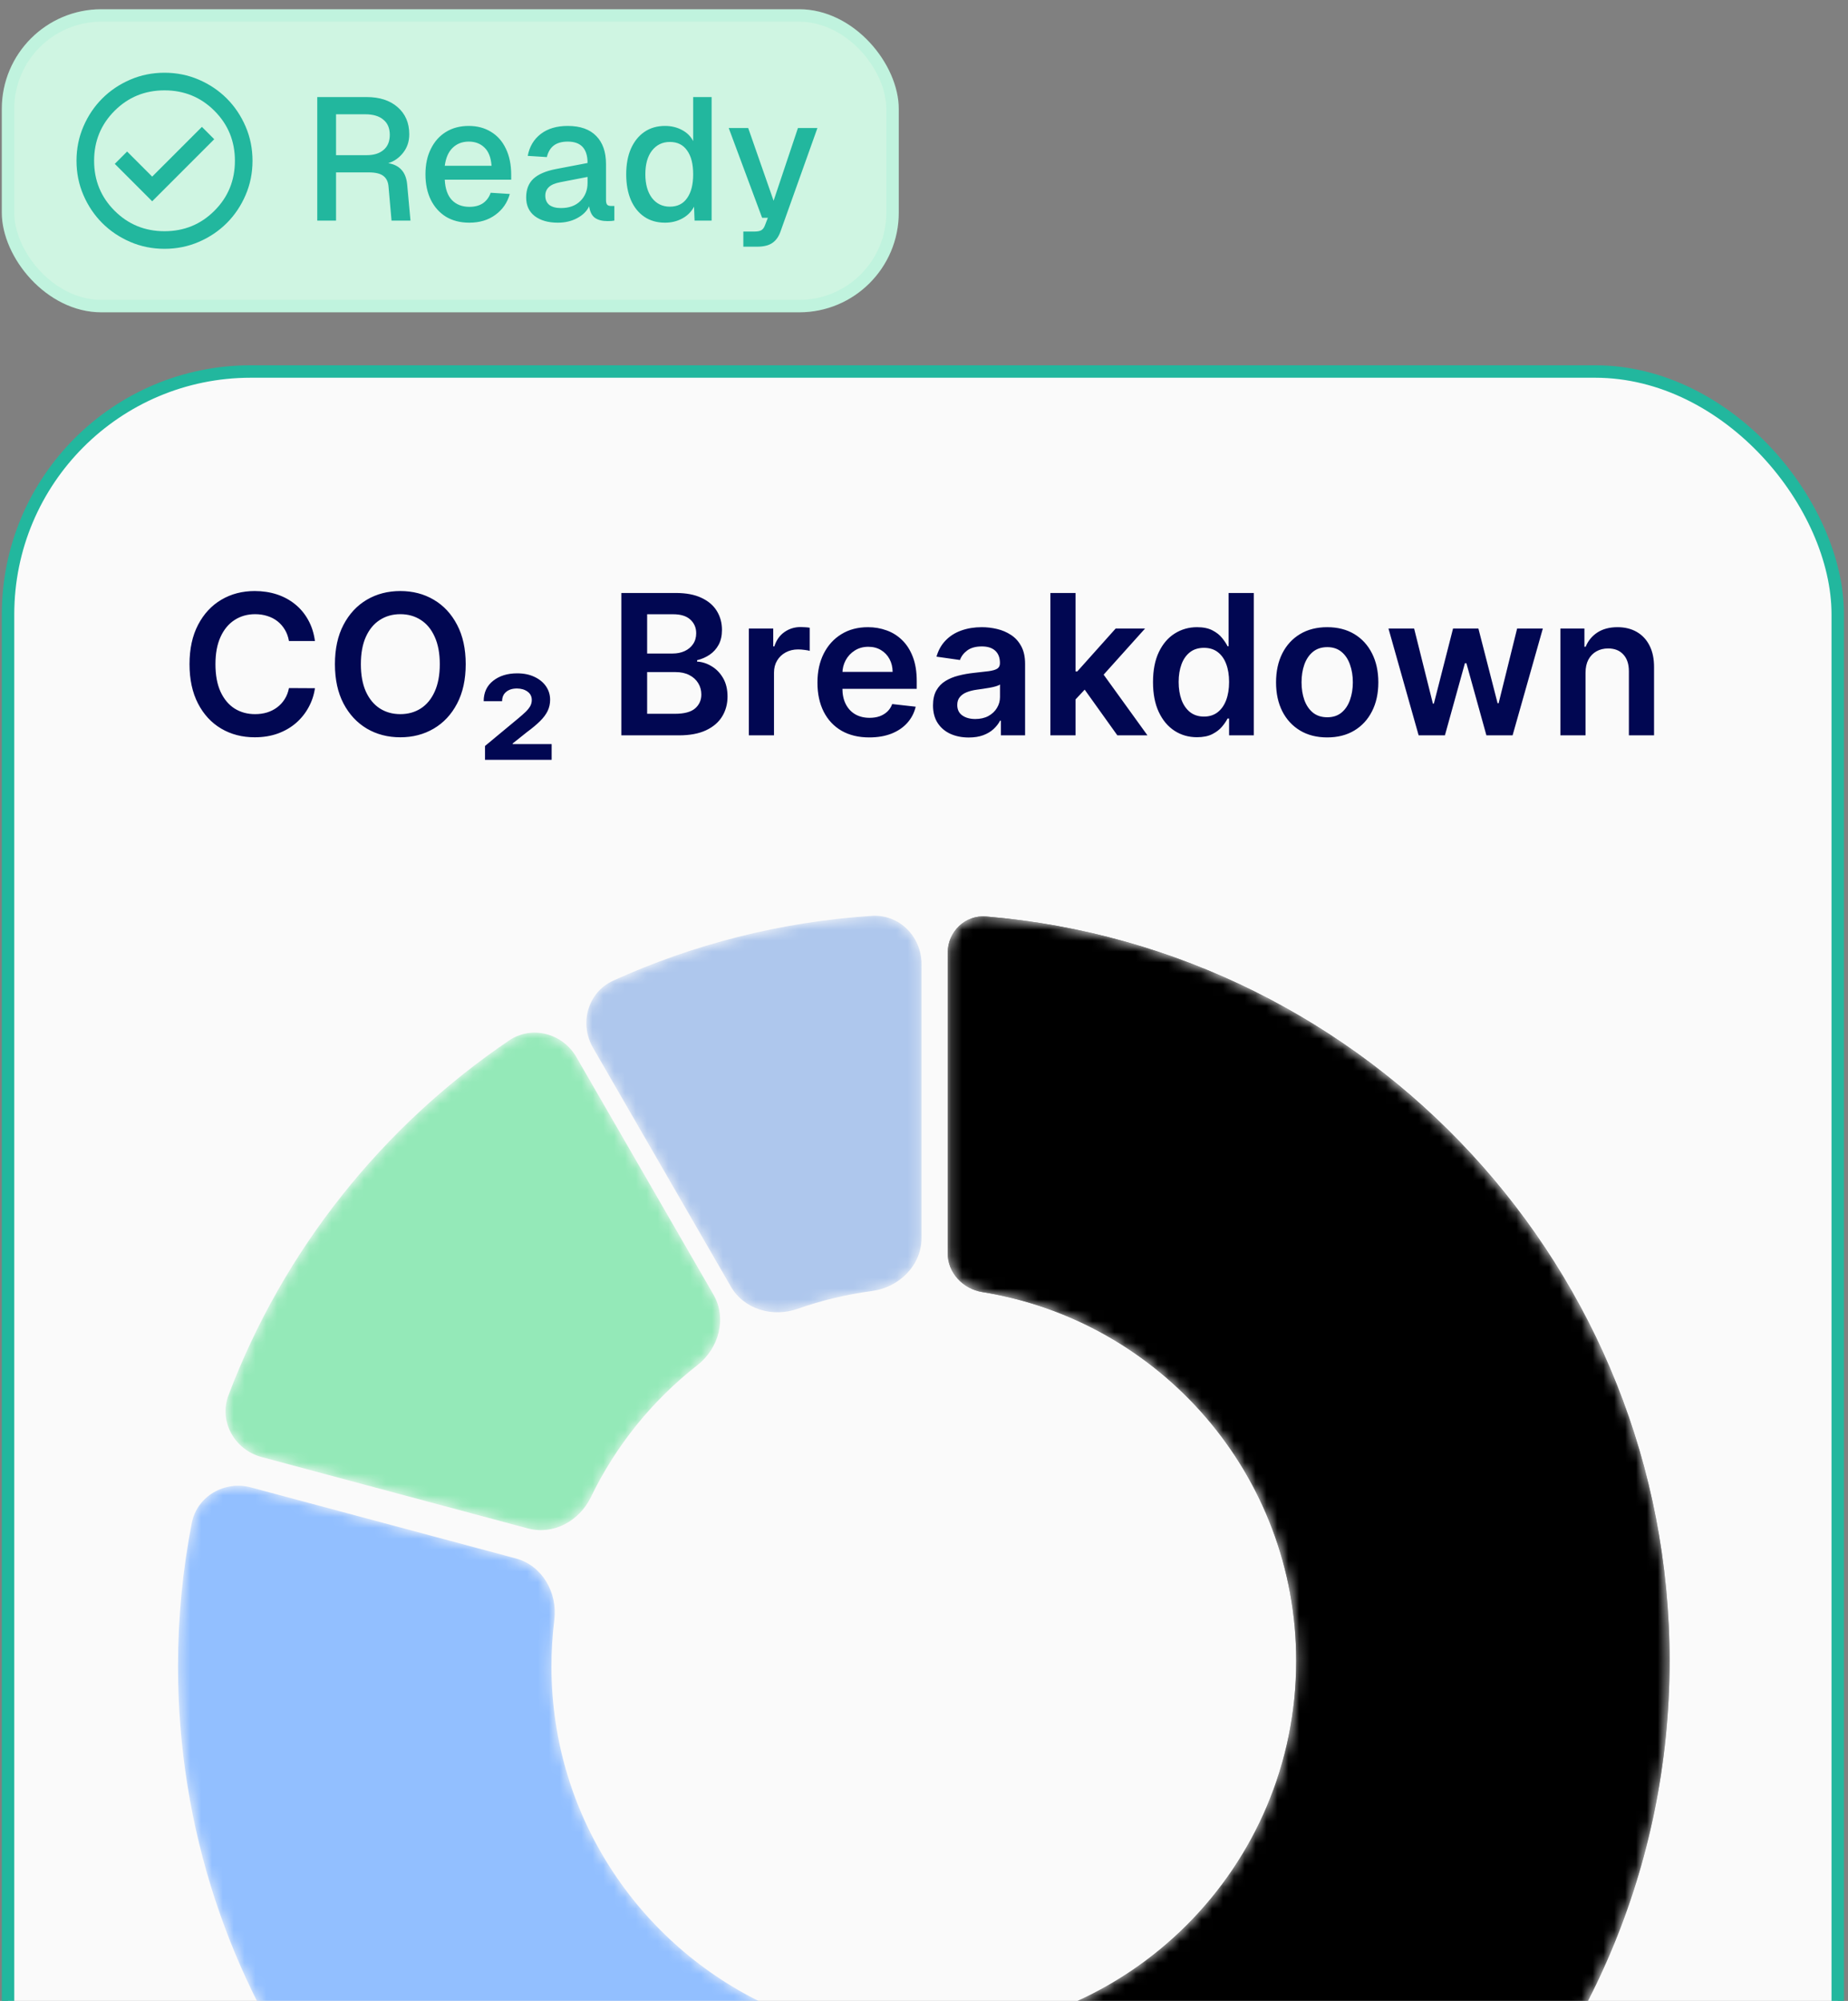 <svg width="170" height="184" viewBox="0 0 170 184" fill="none" xmlns="http://www.w3.org/2000/svg">
<rect x="0" y="0" width="170" height="184" fill="#808080" stroke="none"/>
<rect x="0.167" y="0.85" width="82.511" height="27.87" rx="9.16" fill="#CFF5E2"/>
<rect x="0.74" y="1.423" width="81.366" height="26.725" rx="8.588" stroke="#30E7B9" stroke-opacity="0.09" stroke-width="1.145"/>
<path d="M14 18.509L19.707 12.802L18.574 11.668L14 16.242L11.693 13.935L10.559 15.068L14 18.509ZM15.133 22.881C14.013 22.881 12.961 22.668 11.976 22.243C10.991 21.818 10.134 21.241 9.406 20.513C8.677 19.784 8.1 18.927 7.675 17.942C7.25 16.957 7.038 15.905 7.038 14.785C7.038 13.665 7.25 12.613 7.675 11.628C8.1 10.643 8.677 9.786 9.406 9.057C10.134 8.329 10.991 7.752 11.976 7.327C12.961 6.902 14.013 6.689 15.133 6.689C16.253 6.689 17.305 6.902 18.291 7.327C19.275 7.752 20.132 8.329 20.861 9.057C21.589 9.786 22.166 10.643 22.591 11.628C23.016 12.613 23.229 13.665 23.229 14.785C23.229 15.905 23.016 16.957 22.591 17.942C22.166 18.927 21.589 19.784 20.861 20.513C20.132 21.241 19.275 21.818 18.291 22.243C17.305 22.668 16.253 22.881 15.133 22.881ZM15.133 21.262C16.941 21.262 18.473 20.634 19.727 19.379C20.982 18.125 21.61 16.593 21.61 14.785C21.61 12.977 20.982 11.446 19.727 10.191C18.473 8.936 16.941 8.309 15.133 8.309C13.325 8.309 11.794 8.936 10.539 10.191C9.284 11.446 8.657 12.977 8.657 14.785C8.657 16.593 9.284 18.125 10.539 19.379C11.794 20.634 13.325 21.262 15.133 21.262Z" fill="#22B79E"/>
<path d="M29.185 20.285V8.925H33.713C34.918 8.925 35.873 9.234 36.577 9.853C37.291 10.472 37.649 11.304 37.649 12.349C37.649 13.011 37.457 13.581 37.073 14.061C36.699 14.53 36.246 14.845 35.713 15.005C36.235 15.091 36.641 15.293 36.929 15.613C37.227 15.933 37.403 16.387 37.457 16.973L37.761 20.285H36.017L35.745 17.197C35.713 16.738 35.558 16.402 35.281 16.189C35.003 15.965 34.55 15.853 33.921 15.853H30.913V20.285H29.185ZM30.913 14.269H33.745C34.395 14.269 34.907 14.109 35.281 13.789C35.665 13.469 35.857 13.005 35.857 12.397C35.857 11.789 35.659 11.325 35.265 11.005C34.881 10.675 34.326 10.509 33.601 10.509H30.913V14.269ZM43.17 20.477C42.348 20.477 41.634 20.296 41.026 19.933C40.428 19.56 39.964 19.043 39.634 18.381C39.303 17.709 39.138 16.925 39.138 16.029C39.138 15.133 39.303 14.354 39.634 13.693C39.964 13.021 40.423 12.504 41.01 12.141C41.607 11.768 42.311 11.581 43.122 11.581C43.9 11.581 44.583 11.762 45.17 12.125C45.756 12.477 46.21 12.989 46.53 13.661C46.86 14.333 47.026 15.144 47.026 16.093V16.525H40.914C40.956 17.357 41.175 17.981 41.57 18.397C41.975 18.813 42.514 19.021 43.186 19.021C43.687 19.021 44.103 18.909 44.434 18.685C44.764 18.451 44.999 18.131 45.138 17.725L46.898 17.837C46.674 18.637 46.231 19.277 45.57 19.757C44.919 20.237 44.119 20.477 43.17 20.477ZM40.914 15.245H45.218C45.164 14.488 44.946 13.928 44.562 13.565C44.188 13.203 43.708 13.021 43.122 13.021C42.524 13.021 42.028 13.213 41.634 13.597C41.25 13.97 41.01 14.52 40.914 15.245ZM51.315 20.477C50.43 20.477 49.721 20.274 49.187 19.869C48.665 19.464 48.403 18.893 48.403 18.157C48.403 17.432 48.622 16.861 49.059 16.445C49.507 16.029 50.195 15.73 51.123 15.549L54.051 14.989C54.051 13.677 53.443 13.021 52.227 13.021C51.683 13.021 51.251 13.144 50.931 13.389C50.622 13.634 50.414 13.986 50.307 14.445L48.547 14.333C48.707 13.48 49.107 12.808 49.747 12.317C50.387 11.826 51.214 11.581 52.227 11.581C53.379 11.581 54.254 11.89 54.851 12.509C55.449 13.117 55.747 13.976 55.747 15.085V18.397C55.747 18.6 55.785 18.744 55.859 18.829C55.934 18.904 56.051 18.941 56.211 18.941H56.515V20.285C56.366 20.317 56.158 20.333 55.891 20.333C55.401 20.333 55.011 20.232 54.723 20.029C54.446 19.826 54.27 19.474 54.195 18.973C53.982 19.421 53.614 19.784 53.091 20.061C52.579 20.338 51.987 20.477 51.315 20.477ZM51.603 19.133C52.361 19.133 52.958 18.915 53.395 18.477C53.833 18.04 54.051 17.485 54.051 16.813V16.269L51.571 16.749C51.059 16.845 50.697 17 50.483 17.213C50.27 17.416 50.163 17.677 50.163 17.997C50.163 18.36 50.286 18.642 50.531 18.845C50.787 19.037 51.145 19.133 51.603 19.133ZM61.174 20.477C60.438 20.477 59.804 20.296 59.27 19.933C58.737 19.57 58.326 19.058 58.038 18.397C57.75 17.725 57.606 16.936 57.606 16.029C57.606 15.123 57.75 14.338 58.038 13.677C58.337 13.005 58.753 12.488 59.286 12.125C59.82 11.762 60.449 11.581 61.174 11.581C61.75 11.581 62.268 11.704 62.726 11.949C63.196 12.194 63.542 12.536 63.766 12.973V8.925H65.462V20.285H63.894L63.846 19.005C63.601 19.474 63.238 19.837 62.758 20.093C62.289 20.349 61.761 20.477 61.174 20.477ZM61.622 19.005C62.316 19.005 62.844 18.744 63.206 18.221C63.58 17.698 63.766 16.968 63.766 16.029C63.766 15.08 63.58 14.349 63.206 13.837C62.844 13.315 62.316 13.053 61.622 13.053C60.94 13.053 60.39 13.32 59.974 13.853C59.569 14.376 59.366 15.101 59.366 16.029C59.366 16.936 59.569 17.661 59.974 18.205C60.39 18.738 60.94 19.005 61.622 19.005ZM68.38 22.685V21.293H69.404C69.692 21.293 69.905 21.25 70.044 21.165C70.182 21.08 70.289 20.936 70.364 20.733L70.636 20.029H70.108L67.036 11.773H68.828L71.164 18.461L73.404 11.773H75.196L71.804 21.277C71.633 21.768 71.377 22.125 71.036 22.349C70.705 22.573 70.246 22.685 69.66 22.685H68.38Z" fill="#22B79E"/>
<rect x="0.74" y="34.163" width="168.317" height="202.767" rx="22.328" fill="#FAFAFA"/>
<rect x="0.74" y="34.163" width="168.317" height="202.767" rx="22.328" stroke="#22B79E" stroke-width="1.145"/>
<path d="M28.972 58.947H26.581C26.513 58.555 26.388 58.207 26.204 57.905C26.021 57.598 25.793 57.338 25.52 57.125C25.248 56.912 24.937 56.752 24.587 56.645C24.242 56.535 23.869 56.479 23.469 56.479C22.757 56.479 22.126 56.658 21.576 57.016C21.027 57.37 20.596 57.89 20.285 58.576C19.974 59.258 19.819 60.091 19.819 61.075C19.819 62.077 19.974 62.92 20.285 63.606C20.601 64.288 21.031 64.804 21.576 65.153C22.126 65.498 22.755 65.671 23.462 65.671C23.854 65.671 24.221 65.62 24.562 65.518C24.907 65.411 25.216 65.255 25.488 65.051C25.765 64.847 25.998 64.595 26.185 64.297C26.377 63.998 26.509 63.657 26.581 63.274L28.972 63.287C28.883 63.909 28.689 64.493 28.39 65.038C28.096 65.584 27.711 66.065 27.233 66.483C26.756 66.896 26.198 67.22 25.559 67.454C24.92 67.684 24.21 67.8 23.43 67.8C22.28 67.8 21.253 67.533 20.349 67.001C19.446 66.468 18.734 65.699 18.214 64.693C17.694 63.687 17.434 62.481 17.434 61.075C17.434 59.665 17.697 58.459 18.221 57.457C18.745 56.452 19.459 55.682 20.362 55.15C21.265 54.617 22.288 54.351 23.43 54.351C24.159 54.351 24.837 54.453 25.463 54.657C26.089 54.862 26.648 55.163 27.138 55.559C27.628 55.951 28.03 56.432 28.346 57.003C28.665 57.57 28.874 58.218 28.972 58.947ZM42.841 61.075C42.841 62.486 42.577 63.694 42.049 64.699C41.525 65.701 40.809 66.468 39.901 67.001C38.998 67.533 37.973 67.8 36.826 67.8C35.68 67.8 34.653 67.533 33.745 67.001C32.842 66.464 32.126 65.695 31.598 64.693C31.073 63.687 30.811 62.481 30.811 61.075C30.811 59.665 31.073 58.459 31.598 57.457C32.126 56.452 32.842 55.682 33.745 55.15C34.653 54.617 35.68 54.351 36.826 54.351C37.973 54.351 38.998 54.617 39.901 55.15C40.809 55.682 41.525 56.452 42.049 57.457C42.577 58.459 42.841 59.665 42.841 61.075ZM40.457 61.075C40.457 60.082 40.301 59.245 39.99 58.563C39.684 57.877 39.258 57.359 38.712 57.01C38.167 56.656 37.538 56.479 36.826 56.479C36.115 56.479 35.486 56.656 34.941 57.01C34.395 57.359 33.967 57.877 33.656 58.563C33.349 59.245 33.196 60.082 33.196 61.075C33.196 62.068 33.349 62.907 33.656 63.594C33.967 64.275 34.395 64.793 34.941 65.147C35.486 65.496 36.115 65.671 36.826 65.671C37.538 65.671 38.167 65.496 38.712 65.147C39.258 64.793 39.684 64.275 39.99 63.594C40.301 62.907 40.457 62.068 40.457 61.075ZM44.617 69.871V68.599L47.691 66.048C47.947 65.835 48.166 65.641 48.35 65.466C48.533 65.287 48.673 65.113 48.772 64.942C48.87 64.768 48.919 64.578 48.919 64.373C48.919 64.041 48.786 63.781 48.522 63.594C48.258 63.406 47.934 63.312 47.551 63.312C47.142 63.312 46.811 63.417 46.56 63.626C46.313 63.83 46.189 64.116 46.189 64.482H44.495C44.495 63.69 44.783 63.065 45.358 62.609C45.938 62.149 46.677 61.919 47.576 61.919C48.185 61.919 48.716 62.028 49.168 62.245C49.624 62.458 49.977 62.748 50.229 63.114C50.48 63.481 50.606 63.892 50.606 64.348C50.606 64.714 50.531 65.055 50.382 65.371C50.233 65.682 50.001 65.995 49.685 66.31C49.37 66.621 48.968 66.958 48.477 67.32L47.161 68.368V68.426H50.747V69.871H44.617ZM57.159 67.621V54.53H62.171C63.117 54.53 63.903 54.679 64.529 54.977C65.16 55.271 65.631 55.674 65.942 56.185C66.257 56.697 66.415 57.276 66.415 57.924C66.415 58.456 66.313 58.913 66.108 59.292C65.904 59.667 65.629 59.971 65.284 60.206C64.939 60.44 64.553 60.608 64.127 60.711V60.839C64.591 60.864 65.037 61.007 65.463 61.267C65.893 61.523 66.245 61.885 66.517 62.354C66.79 62.822 66.927 63.389 66.927 64.054C66.927 64.731 66.762 65.341 66.434 65.882C66.106 66.419 65.612 66.843 64.951 67.154C64.291 67.465 63.46 67.621 62.459 67.621H57.159ZM59.531 65.639H62.081C62.942 65.639 63.562 65.475 63.941 65.147C64.325 64.814 64.517 64.388 64.517 63.868C64.517 63.481 64.421 63.131 64.229 62.82C64.037 62.505 63.765 62.258 63.411 62.079C63.057 61.895 62.635 61.804 62.145 61.804H59.531V65.639ZM59.531 60.097H61.877C62.286 60.097 62.654 60.023 62.983 59.873C63.311 59.72 63.569 59.505 63.756 59.228C63.948 58.947 64.044 58.614 64.044 58.231C64.044 57.724 63.865 57.306 63.507 56.978C63.153 56.65 62.627 56.486 61.928 56.486H59.531V60.097ZM68.887 67.621V57.802H71.131V59.439H71.233C71.412 58.872 71.719 58.435 72.154 58.128C72.593 57.817 73.093 57.662 73.656 57.662C73.784 57.662 73.926 57.668 74.084 57.681C74.246 57.69 74.38 57.704 74.487 57.726V59.854C74.389 59.82 74.233 59.79 74.02 59.765C73.811 59.735 73.609 59.72 73.413 59.72C72.991 59.72 72.612 59.812 72.275 59.995C71.943 60.174 71.681 60.423 71.489 60.743C71.297 61.062 71.201 61.431 71.201 61.849V67.621H68.887ZM79.966 67.812C78.982 67.812 78.132 67.608 77.416 67.199C76.704 66.785 76.157 66.202 75.773 65.447C75.39 64.689 75.198 63.796 75.198 62.769C75.198 61.759 75.39 60.873 75.773 60.11C76.161 59.343 76.702 58.746 77.397 58.32C78.091 57.89 78.907 57.675 79.845 57.675C80.45 57.675 81.021 57.773 81.558 57.969C82.099 58.16 82.576 58.459 82.99 58.864C83.407 59.268 83.735 59.784 83.974 60.41C84.213 61.032 84.332 61.774 84.332 62.635V63.344H76.284V61.785H82.114C82.11 61.342 82.014 60.947 81.826 60.602C81.639 60.253 81.377 59.978 81.04 59.778C80.708 59.577 80.32 59.477 79.877 59.477C79.404 59.477 78.988 59.592 78.63 59.822C78.272 60.048 77.993 60.346 77.793 60.717C77.597 61.084 77.497 61.486 77.493 61.925V63.287C77.493 63.858 77.597 64.348 77.806 64.757C78.015 65.162 78.306 65.473 78.681 65.69C79.056 65.903 79.495 66.01 79.998 66.01C80.335 66.01 80.64 65.963 80.912 65.869C81.185 65.771 81.421 65.628 81.622 65.441C81.822 65.253 81.973 65.021 82.076 64.744L84.236 64.987C84.1 65.558 83.84 66.057 83.456 66.483C83.077 66.905 82.591 67.233 81.999 67.467C81.407 67.697 80.729 67.812 79.966 67.812ZM89.115 67.819C88.493 67.819 87.932 67.708 87.434 67.486C86.939 67.26 86.547 66.928 86.258 66.489C85.972 66.05 85.829 65.509 85.829 64.866C85.829 64.312 85.932 63.854 86.136 63.491C86.341 63.129 86.62 62.839 86.974 62.622C87.327 62.405 87.726 62.241 88.169 62.13C88.616 62.015 89.079 61.932 89.556 61.88C90.131 61.821 90.598 61.768 90.956 61.721C91.314 61.67 91.574 61.593 91.736 61.491C91.902 61.384 91.985 61.22 91.985 60.998V60.96C91.985 60.479 91.842 60.106 91.557 59.842C91.271 59.577 90.86 59.445 90.323 59.445C89.756 59.445 89.307 59.569 88.974 59.816C88.646 60.063 88.424 60.355 88.309 60.692L86.149 60.385C86.319 59.788 86.601 59.29 86.993 58.889C87.385 58.484 87.864 58.182 88.431 57.981C88.998 57.777 89.624 57.675 90.31 57.675C90.783 57.675 91.254 57.73 91.723 57.841C92.192 57.952 92.62 58.135 93.008 58.391C93.395 58.642 93.707 58.985 93.941 59.42C94.18 59.854 94.299 60.398 94.299 61.05V67.621H92.074V66.272H91.998C91.857 66.545 91.659 66.8 91.403 67.039C91.152 67.273 90.834 67.463 90.451 67.608C90.072 67.748 89.626 67.819 89.115 67.819ZM89.716 66.118C90.18 66.118 90.583 66.027 90.924 65.844C91.265 65.656 91.527 65.409 91.71 65.102C91.898 64.795 91.991 64.461 91.991 64.099V62.942C91.919 63.001 91.795 63.057 91.621 63.108C91.45 63.159 91.258 63.204 91.045 63.242C90.832 63.28 90.621 63.315 90.412 63.344C90.204 63.374 90.023 63.4 89.869 63.421C89.524 63.468 89.215 63.545 88.942 63.651C88.67 63.758 88.454 63.907 88.297 64.099C88.139 64.286 88.06 64.529 88.06 64.827C88.06 65.253 88.216 65.575 88.527 65.793C88.838 66.01 89.234 66.118 89.716 66.118ZM98.735 64.54L98.728 61.746H99.099L102.628 57.802H105.332L100.991 62.635H100.512L98.735 64.54ZM96.626 67.621V54.53H98.939V67.621H96.626ZM102.787 67.621L99.591 63.153L101.151 61.523L105.555 67.621H102.787ZM110.113 67.793C109.341 67.793 108.651 67.595 108.042 67.199C107.432 66.802 106.951 66.227 106.597 65.473C106.243 64.719 106.067 63.802 106.067 62.724C106.067 61.633 106.246 60.713 106.604 59.963C106.966 59.209 107.454 58.64 108.067 58.256C108.681 57.868 109.365 57.675 110.119 57.675C110.694 57.675 111.167 57.773 111.538 57.969C111.909 58.16 112.203 58.393 112.42 58.665C112.638 58.934 112.806 59.187 112.925 59.426H113.021V54.53H115.341V67.621H113.066V66.074H112.925C112.806 66.312 112.633 66.566 112.407 66.834C112.182 67.099 111.883 67.324 111.513 67.512C111.142 67.699 110.675 67.793 110.113 67.793ZM110.758 65.895C111.248 65.895 111.666 65.763 112.011 65.498C112.356 65.23 112.618 64.857 112.797 64.38C112.976 63.903 113.066 63.346 113.066 62.712C113.066 62.077 112.976 61.525 112.797 61.056C112.623 60.587 112.363 60.223 112.018 59.963C111.677 59.703 111.257 59.573 110.758 59.573C110.243 59.573 109.812 59.707 109.467 59.976C109.122 60.244 108.862 60.615 108.687 61.088C108.513 61.561 108.425 62.102 108.425 62.712C108.425 63.325 108.513 63.873 108.687 64.354C108.866 64.832 109.128 65.209 109.474 65.486C109.823 65.758 110.251 65.895 110.758 65.895ZM122.09 67.812C121.131 67.812 120.3 67.601 119.597 67.18C118.894 66.758 118.348 66.168 117.961 65.409C117.577 64.65 117.385 63.764 117.385 62.75C117.385 61.736 117.577 60.847 117.961 60.084C118.348 59.322 118.894 58.729 119.597 58.307C120.3 57.886 121.131 57.675 122.09 57.675C123.049 57.675 123.88 57.886 124.583 58.307C125.286 58.729 125.829 59.322 126.213 60.084C126.601 60.847 126.794 61.736 126.794 62.75C126.794 63.764 126.601 64.65 126.213 65.409C125.829 66.168 125.286 66.758 124.583 67.18C123.88 67.601 123.049 67.812 122.09 67.812ZM122.103 65.959C122.623 65.959 123.057 65.816 123.407 65.53C123.756 65.241 124.016 64.853 124.186 64.367C124.361 63.881 124.449 63.34 124.449 62.743C124.449 62.143 124.361 61.599 124.186 61.114C124.016 60.623 123.756 60.233 123.407 59.944C123.057 59.654 122.623 59.509 122.103 59.509C121.57 59.509 121.127 59.654 120.773 59.944C120.424 60.233 120.162 60.623 119.987 61.114C119.816 61.599 119.731 62.143 119.731 62.743C119.731 63.34 119.816 63.881 119.987 64.367C120.162 64.853 120.424 65.241 120.773 65.53C121.127 65.816 121.57 65.959 122.103 65.959ZM130.503 67.621L127.729 57.802H130.088L131.814 64.706H131.903L133.667 57.802H136.001L137.765 64.668H137.861L139.561 57.802H141.926L139.145 67.621H136.736L134.895 60.986H134.76L132.92 67.621H130.503ZM145.855 61.868V67.621H143.542V57.802H145.753V59.471H145.868C146.094 58.921 146.454 58.484 146.949 58.16C147.447 57.837 148.063 57.675 148.796 57.675C149.473 57.675 150.064 57.819 150.566 58.109C151.074 58.399 151.466 58.819 151.743 59.368C152.024 59.918 152.162 60.585 152.158 61.369V67.621H149.844V61.727C149.844 61.071 149.674 60.557 149.333 60.187C148.996 59.816 148.529 59.63 147.933 59.63C147.528 59.63 147.168 59.72 146.853 59.899C146.542 60.074 146.297 60.327 146.118 60.66C145.943 60.992 145.855 61.395 145.855 61.868Z" fill="#010752"/>
<mask id="mask0_8316_339729" style="mask-type:alpha" maskUnits="userSpaceOnUse" x="69" y="84" width="85" height="138">
<path fill-rule="evenodd" clip-rule="evenodd" d="M69.421 216.08C68.923 217.941 70.051 219.857 71.944 220.217C76.135 221.017 80.462 221.435 84.887 221.435C122.829 221.435 153.588 190.677 153.588 152.734C153.588 116.757 125.933 87.239 90.721 84.278C88.786 84.115 87.177 85.679 87.177 87.62L87.177 115.242C87.177 117.052 88.586 118.533 90.373 118.819C106.736 121.446 119.237 135.63 119.237 152.734C119.237 171.705 103.858 187.085 84.887 187.085C83.452 187.085 82.038 186.997 80.65 186.826C78.824 186.601 77.034 187.669 76.558 189.446L69.421 216.08Z" fill="url(#paint0_linear_8316_339729)"/>
</mask>
<g mask="url(#mask0_8316_339729)">
<path fill-rule="evenodd" clip-rule="evenodd" d="M69.421 216.08C68.923 217.941 70.051 219.857 71.944 220.217C76.135 221.017 80.462 221.435 84.887 221.435C122.829 221.435 153.588 190.677 153.588 152.734C153.588 116.757 125.933 87.239 90.721 84.278C88.786 84.115 87.177 85.679 87.177 87.62L87.177 115.242C87.177 117.052 88.586 118.533 90.373 118.819C106.736 121.446 119.237 135.63 119.237 152.734C119.237 171.705 103.858 187.085 84.887 187.085C83.452 187.085 82.038 186.997 80.65 186.826C78.824 186.601 77.034 187.669 76.558 189.446L69.421 216.08Z" fill="url(#paint1_linear_8316_339729)"/>
<path fill-rule="evenodd" clip-rule="evenodd" d="M69.421 216.08C68.923 217.941 70.051 219.857 71.944 220.217C76.135 221.017 80.462 221.435 84.887 221.435C122.829 221.435 153.588 190.677 153.588 152.734C153.588 116.757 125.933 87.239 90.721 84.278C88.786 84.115 87.177 85.679 87.177 87.62L87.177 115.242C87.177 117.052 88.586 118.533 90.373 118.819C106.736 121.446 119.237 135.63 119.237 152.734C119.237 171.705 103.858 187.085 84.887 187.085C83.452 187.085 82.038 186.997 80.65 186.826C78.824 186.601 77.034 187.669 76.558 189.446L69.421 216.08Z" fill="black" style="mix-blend-mode:screen"/>
</g>
<mask id="mask1_8316_339729" style="mask-type:alpha" maskUnits="userSpaceOnUse" x="16" y="136" width="59" height="83">
<path fill-rule="evenodd" clip-rule="evenodd" d="M16.377 153.239C16.377 148.736 16.811 144.334 17.638 140.073C18.121 137.584 20.652 136.129 23.1 136.785L47.45 143.31C49.885 143.962 51.302 146.46 50.992 148.961C50.818 150.363 50.728 151.791 50.728 153.239C50.728 167.267 59.136 179.33 71.186 184.665C73.46 185.672 74.869 188.12 74.226 190.522L67.688 214.92C67.028 217.383 64.475 218.847 62.072 217.994C35.444 208.533 16.377 183.113 16.377 153.239Z" fill="url(#paint2_linear_8316_339729)"/>
</mask>
<g mask="url(#mask1_8316_339729)">
<path fill-rule="evenodd" clip-rule="evenodd" d="M16.377 153.239C16.377 148.736 16.811 144.334 17.638 140.073C18.121 137.584 20.652 136.129 23.1 136.785L47.45 143.31C49.885 143.962 51.302 146.46 50.992 148.961C50.818 150.363 50.728 151.791 50.728 153.239C50.728 167.267 59.136 179.33 71.186 184.665C73.46 185.672 74.869 188.12 74.226 190.522L67.688 214.92C67.028 217.383 64.475 218.847 62.072 217.994C35.444 208.533 16.377 183.113 16.377 153.239Z" fill="#92BFFF"/>
</g>
<mask id="mask2_8316_339729" style="mask-type:alpha" maskUnits="userSpaceOnUse" x="20" y="94" width="47" height="47">
<path fill-rule="evenodd" clip-rule="evenodd" d="M53.025 97.216C51.756 95.018 48.932 94.258 46.831 95.681C35.181 103.568 26.08 114.937 21.023 128.294C20.108 130.711 21.571 133.319 24.068 133.988L48.569 140.554C50.906 141.18 53.297 139.863 54.35 137.685C56.652 132.92 60.023 128.768 64.151 125.54C66.132 123.99 66.889 121.228 65.632 119.051L53.025 97.216Z" fill="url(#paint3_linear_8316_339729)"/>
</mask>
<g mask="url(#mask2_8316_339729)">
<path fill-rule="evenodd" clip-rule="evenodd" d="M53.025 97.216C51.756 95.018 48.932 94.258 46.831 95.681C35.181 103.568 26.08 114.937 21.023 128.294C20.108 130.711 21.571 133.319 24.068 133.988L48.569 140.554C50.906 141.18 53.297 139.863 54.35 137.685C56.652 132.92 60.023 128.768 64.151 125.54C66.132 123.99 66.889 121.228 65.632 119.051L53.025 97.216Z" fill="#94E9B8"/>
</g>
<mask id="mask3_8316_339729" style="mask-type:alpha" maskUnits="userSpaceOnUse" x="53" y="84" width="32" height="37">
<path fill-rule="evenodd" clip-rule="evenodd" d="M67.23 118.308C68.443 120.409 71.074 121.166 73.362 120.361C75.55 119.591 77.839 119.036 80.204 118.722C82.711 118.389 84.771 116.371 84.771 113.841V88.651C84.771 86.121 82.718 84.055 80.194 84.221C71.763 84.775 63.747 86.851 56.419 90.175C54.068 91.242 53.263 94.116 54.553 96.352L67.23 118.308Z" fill="url(#paint4_linear_8316_339729)"/>
</mask>
<g mask="url(#mask3_8316_339729)">
<path fill-rule="evenodd" clip-rule="evenodd" d="M67.23 118.308C68.443 120.409 71.074 121.166 73.362 120.361C75.55 119.591 77.839 119.036 80.204 118.722C82.711 118.389 84.771 116.371 84.771 113.841V88.651C84.771 86.121 82.718 84.055 80.194 84.221C71.763 84.775 63.747 86.851 56.419 90.175C54.068 91.242 53.263 94.116 54.553 96.352L67.23 118.308Z" fill="#AEC7ED"/>
</g>
<defs>
<linearGradient id="paint0_linear_8316_339729" x1="153.588" y1="84.071" x2="107.068" y2="133.384" gradientUnits="userSpaceOnUse">
<stop/>
<stop offset="1"/>
</linearGradient>
<linearGradient id="paint1_linear_8316_339729" x1="111.05" y1="84.071" x2="111.05" y2="221.435" gradientUnits="userSpaceOnUse">
<stop/>
<stop offset="1" stop-color="#1C1C1C" stop-opacity="0.6"/>
<stop offset="1" stop-opacity="0.6"/>
</linearGradient>
<linearGradient id="paint2_linear_8316_339729" x1="75.383" y1="135.597" x2="47.444" y2="169.269" gradientUnits="userSpaceOnUse">
<stop/>
<stop offset="1"/>
</linearGradient>
<linearGradient id="paint3_linear_8316_339729" x1="67.903" y1="93.231" x2="53.583" y2="117.72" gradientUnits="userSpaceOnUse">
<stop/>
<stop offset="1"/>
</linearGradient>
<linearGradient id="paint4_linear_8316_339729" x1="84.771" y1="84.071" x2="72.782" y2="101.671" gradientUnits="userSpaceOnUse">
<stop/>
<stop offset="1"/>
</linearGradient>
</defs>
</svg>
